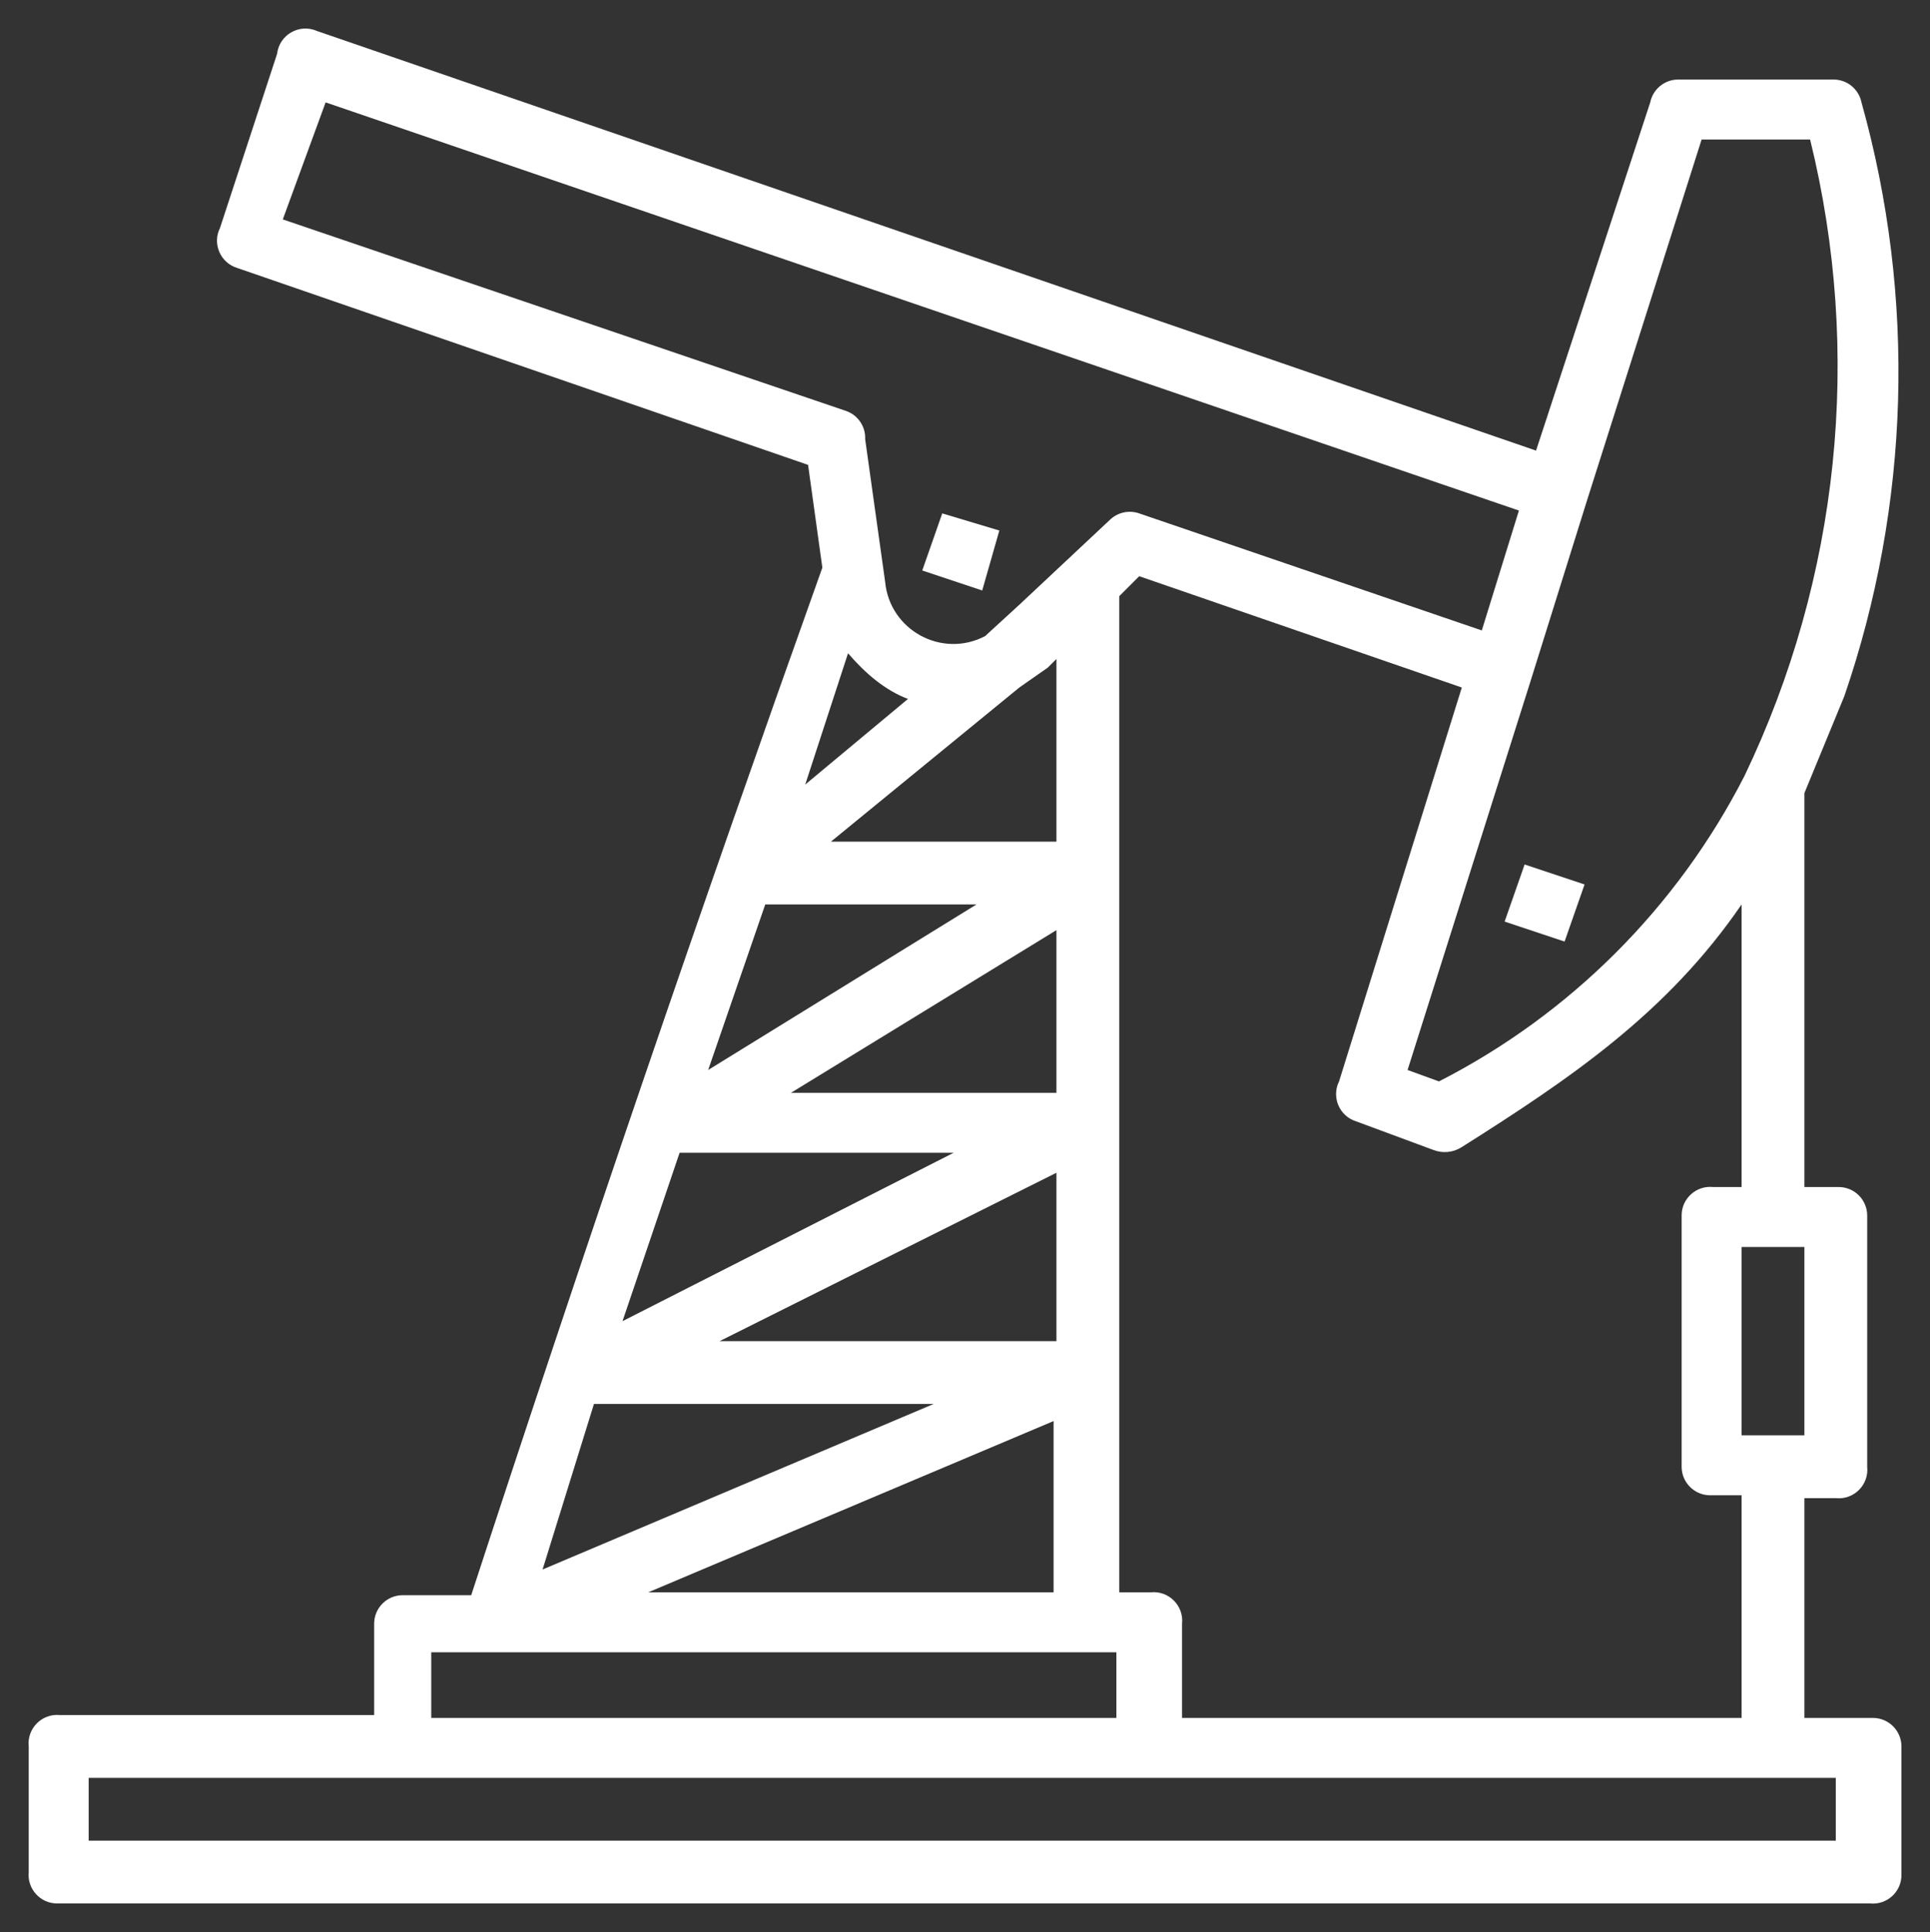 <?xml version="1.0" encoding="UTF-8"?> <svg xmlns="http://www.w3.org/2000/svg" viewBox="5992.794 5128.113 67.606 67.692"><rect x="5992.794" y="5128.113" width="67.606" height="67.692" fill="#333333" stroke="none"/><path fill="#ffffff" stroke="none" fill-opacity="1" stroke-width="1" stroke-opacity="1" font-size-adjust="none" id="tSvga9672bb30c" title="Path 18" d="M 6045.5 5160.4 C 6045.733 5159.733 6045.967 5159.067 6046.2 5158.4 C 6046.9 5158.633 6047.6 5158.867 6048.3 5159.1 C 6048.067 5159.767 6047.833 5160.433 6047.6 5161.1C 6046.9 5160.867 6046.2 5160.633 6045.5 5160.4Z"></path><path fill="#ffffff" stroke="none" fill-opacity="1" stroke-width="1" stroke-opacity="1" font-size-adjust="none" id="tSvgbc0833f8a4" title="Path 19" d="M 6058.2 5188.3 C 6057.467 5188.3 6056.733 5188.3 6056 5188.3 C 6056 5185.733 6056 5183.167 6056 5180.6 C 6056.367 5180.6 6056.733 5180.6 6057.1 5180.6 C 6057.733 5180.667 6058.267 5180.133 6058.2 5179.5 C 6058.2 5176.567 6058.2 5173.633 6058.2 5170.7 C 6058.2 5170.148 6057.752 5169.7 6057.2 5169.7 C 6056.8 5169.7 6056.4 5169.7 6056 5169.7 C 6056 5165.1 6056 5160.5 6056 5155.9 C 6056.467 5154.767 6056.933 5153.633 6057.4 5152.5 C 6059.704 5145.788 6059.913 5138.534 6058 5131.7 C 6057.904 5131.227 6057.483 5130.89 6057 5130.9 C 6055.2 5130.9 6053.4 5130.9 6051.6 5130.9 C 6051.117 5130.89 6050.696 5131.227 6050.6 5131.7 C 6049.267 5135.767 6047.933 5139.833 6046.6 5143.9 C 6032.367 5139 6018.133 5134.1 6003.9 5129.2 C 6003.283 5128.925 6002.577 5129.329 6002.5 5130 C 6001.833 5132.033 6001.167 5134.067 6000.5 5136.1 C 6000.226 5136.652 6000.511 5137.318 6001.1 5137.5 C 6007.767 5139.8 6014.433 5142.1 6021.1 5144.4 C 6021.267 5145.6 6021.433 5146.8 6021.6 5148 C 6017.336 5159.943 6013.236 5171.945 6009.3 5184 C 6008.5 5184 6007.7 5184 6006.9 5184 C 6006.348 5184 6005.9 5184.448 6005.9 5185 C 6005.9 5186.067 6005.9 5187.133 6005.9 5188.2 C 6002.233 5188.2 5998.567 5188.2 5994.9 5188.2 C 5994.267 5188.133 5993.733 5188.667 5993.8 5189.3 C 5993.8 5190.767 5993.8 5192.233 5993.8 5193.7 C 5993.741 5194.291 5994.206 5194.803 5994.8 5194.8 C 6015.967 5194.8 6037.133 5194.8 6058.3 5194.8 C 6058.891 5194.859 6059.403 5194.394 6059.4 5193.8 C 6059.4 5192.3 6059.4 5190.8 6059.4 5189.3 C 6059.4 5188.748 6058.952 5188.3 6058.4 5188.3C 6058.333 5188.3 6058.267 5188.3 6058.2 5188.3Z M 6056 5178.4 C 6055.267 5178.4 6054.533 5178.4 6053.8 5178.4 C 6053.8 5176.2 6053.8 5174 6053.8 5171.8 C 6054.533 5171.8 6055.267 5171.8 6056 5171.8C 6056 5174 6056 5176.2 6056 5178.4Z M 6053.8 5169.7 C 6053.467 5169.7 6053.133 5169.7 6052.8 5169.7 C 6052.209 5169.641 6051.697 5170.106 6051.7 5170.7 C 6051.7 5173.633 6051.7 5176.567 6051.7 5179.5 C 6051.7 5180.052 6052.148 5180.5 6052.7 5180.5 C 6053.067 5180.5 6053.433 5180.5 6053.8 5180.5 C 6053.8 5183.1 6053.8 5185.7 6053.8 5188.3 C 6047.267 5188.3 6040.733 5188.3 6034.2 5188.3 C 6034.2 5187.2 6034.2 5186.1 6034.2 5185 C 6034.267 5184.367 6033.733 5183.833 6033.1 5183.9 C 6032.733 5183.9 6032.367 5183.9 6032 5183.9 C 6032 5172.267 6032 5160.633 6032 5149 C 6032.233 5148.767 6032.467 5148.533 6032.7 5148.3 C 6036.467 5149.6 6040.233 5150.9 6044 5152.2 C 6042.567 5156.8 6041.133 5161.4 6039.7 5166 C 6039.426 5166.552 6039.711 5167.218 6040.3 5167.4 C 6041.2 5167.733 6042.1 5168.067 6043 5168.4 C 6043.33 5168.53 6043.702 5168.493 6044 5168.3 C 6047.8 5165.9 6051.2 5163.6 6053.8 5159.8C 6053.8 5163.1 6053.8 5166.4 6053.8 5169.7Z M 6016.6 5168.5 C 6019.8 5168.5 6023 5168.5 6026.2 5168.5 C 6022.333 5170.467 6018.467 5172.433 6014.6 5174.4C 6015.267 5172.433 6015.933 5170.467 6016.6 5168.5Z M 6019.6 5159.8 C 6022.067 5159.8 6024.533 5159.8 6027 5159.8 C 6023.867 5161.733 6020.733 5163.667 6017.6 5165.6C 6018.267 5163.667 6018.933 5161.733 6019.6 5159.8Z M 6028.5 5152.2 C 6028.833 5151.967 6029.167 5151.733 6029.5 5151.5 C 6029.6 5151.4 6029.7 5151.3 6029.8 5151.2 C 6029.8 5153.333 6029.8 5155.467 6029.8 5157.6 C 6027.167 5157.6 6024.533 5157.6 6021.9 5157.6C 6024.1 5155.8 6026.3 5154 6028.5 5152.2Z M 6029.8 5166.4 C 6026.7 5166.4 6023.6 5166.4 6020.5 5166.4 C 6023.6 5164.5 6026.7 5162.6 6029.8 5160.7C 6029.8 5162.6 6029.8 5164.5 6029.8 5166.4Z M 6029.8 5175.1 C 6025.867 5175.1 6021.933 5175.1 6018 5175.1 C 6021.933 5173.133 6025.867 5171.167 6029.8 5169.2C 6029.8 5171.167 6029.8 5173.133 6029.8 5175.1Z M 6013.5 5177.3 C 6017.5 5177.3 6021.5 5177.3 6025.5 5177.3 C 6020.933 5179.233 6016.367 5181.167 6011.8 5183.1 C 6012.4 5181.167 6013 5179.233 6013.6 5177.3C 6013.567 5177.3 6013.533 5177.3 6013.5 5177.3Z M 6029.7 5177.9 C 6029.7 5179.9 6029.7 5181.9 6029.7 5183.9 C 6024.967 5183.9 6020.233 5183.9 6015.5 5183.9C 6020.233 5181.9 6024.967 5179.9 6029.7 5177.9Z M 6052.4 5133 C 6053.667 5133 6054.933 5133 6056.2 5133 C 6058.042 5140.475 6057.229 5148.358 6053.9 5155.3 C 6051.546 5159.902 6047.802 5163.646 6043.2 5166 C 6042.833 5165.867 6042.467 5165.733 6042.1 5165.6 C 6043.533 5161.067 6044.967 5156.533 6046.4 5152 C 6047.067 5149.867 6047.733 5147.733 6048.4 5145.6C 6049.733 5141.4 6051.067 5137.2 6052.4 5133Z M 6002.7 5135.8 C 6003.2 5134.433 6003.7 5133.067 6004.2 5131.7 C 6018.133 5136.467 6032.067 5141.233 6046 5146 C 6045.567 5147.4 6045.133 5148.8 6044.7 5150.2 C 6040.7 5148.833 6036.7 5147.467 6032.7 5146.1 C 6032.355 5145.979 6031.972 5146.056 6031.7 5146.3 C 6030.633 5147.3 6029.567 5148.3 6028.5 5149.3 C 6028.1 5149.667 6027.7 5150.033 6027.3 5150.4 C 6025.79 5151.189 6023.961 5150.196 6023.8 5148.5 C 6023.567 5146.833 6023.333 5145.167 6023.1 5143.5 C 6023.121 5143.046 6022.833 5142.636 6022.4 5142.5C 6015.833 5140.267 6009.267 5138.033 6002.7 5135.8Z M 6022.5 5151 C 6023.1 5151.7 6023.8 5152.3 6024.6 5152.6 C 6023.4 5153.6 6022.2 5154.6 6021 5155.6C 6021.5 5154.067 6022 5152.533 6022.5 5151Z M 6007.9 5186 C 6015.9 5186 6023.9 5186 6031.9 5186 C 6031.9 5186.767 6031.9 5187.533 6031.9 5188.3 C 6023.9 5188.3 6015.9 5188.3 6007.9 5188.3C 6007.9 5187.533 6007.9 5186.767 6007.9 5186Z M 6057.1 5192.6 C 6036.7 5192.6 6016.3 5192.6 5995.9 5192.6 C 5995.9 5191.867 5995.9 5191.133 5995.9 5190.4 C 6016.3 5190.4 6036.7 5190.4 6057.1 5190.4C 6057.1 5191.133 6057.1 5191.867 6057.1 5192.6Z"></path><path fill="#ffffff" stroke="none" fill-opacity="1" stroke-width="1" stroke-opacity="1" font-size-adjust="none" id="tSvg13eaaa0684e" title="Path 20" d="M 6025.1 5148.1 C 6025.333 5147.433 6025.567 5146.767 6025.8 5146.1 C 6026.467 5146.3 6027.133 5146.5 6027.8 5146.7 C 6027.6 5147.4 6027.4 5148.1 6027.2 5148.8C 6026.5 5148.567 6025.8 5148.333 6025.1 5148.1Z"></path><defs> </defs></svg> 